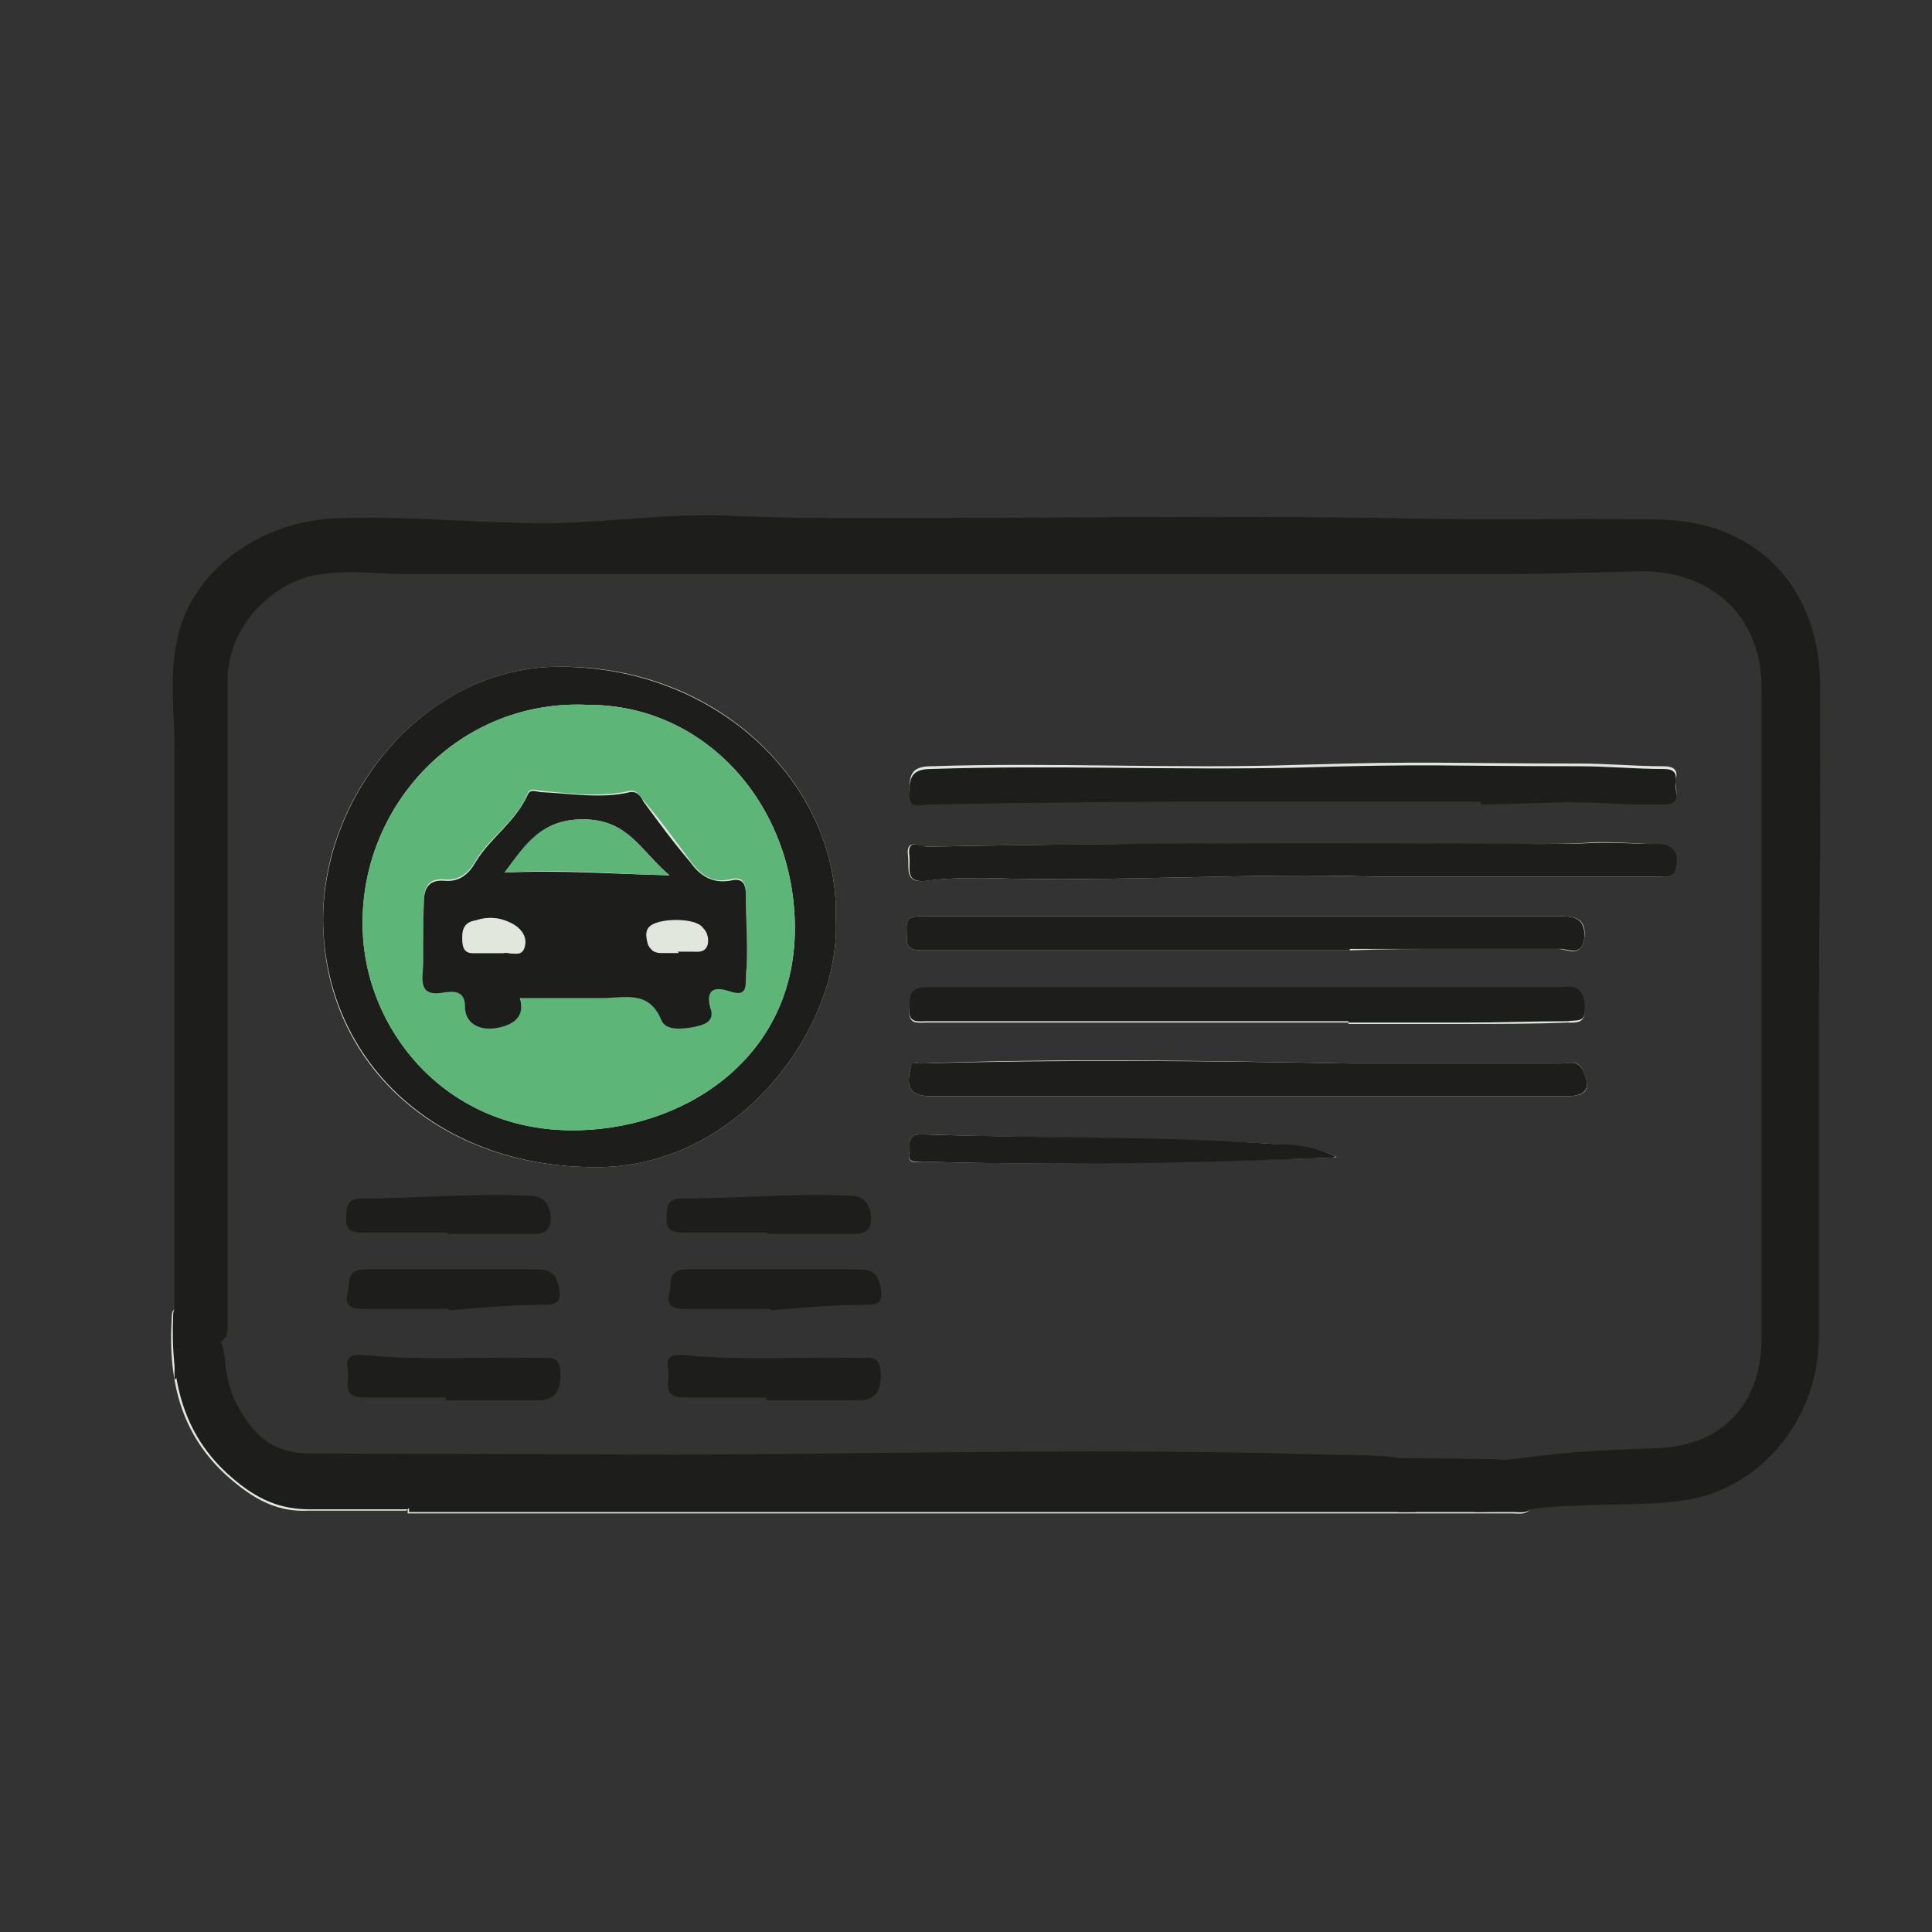 <?xml version="1.0" encoding="UTF-8"?>
<svg xmlns="http://www.w3.org/2000/svg" version="1.1" viewBox="0 0 141.7 141.7">
  <rect x="0" y="0" width="141.7" height="141.7" fill="#333333" stroke="none"/>
  <defs>
    <style>
      .cls-1 {
        fill: #e2e5db;
      }

      .cls-2 {
        fill: #5db479;
      }

      .cls-3 {
        fill: #e1e7dd;
      }

      .cls-4 {
        fill: #5eb578;
      }

      .cls-5 {
        fill: #259a3f;
      }

      .cls-6 {
        fill: #e6eee5;
      }

      .cls-7 {
        fill: #1d1d1b;
      }
    </style>
  </defs>
  <!-- Generator: Adobe Illustrator 28.6.0, SVG Export Plug-In . SVG Version: 1.2.0 Build 709)  -->
  <g>
    <g id="Vrstva_1">
      <path class="cls-7" d="M-681,56.8c4.9,0,9.9,0,14.8,0,2.8,0,5.1.8,7,2.9,3.8,4,7.6,8,11.4,12,.7.7,1.4,1.3,2.1,2,.4.5.9.4,1.4.4,5.9,0,11.8,0,17.7,0,4.8,0,8.7,2.3,10.4,6.6,1,2.6.5,5.4.4,8,0,3.5-1.7,5.9-4.7,7.5-1.6.9-3.4.8-5.1.9-.6,0-.4-.4-.4-.7.1-4.3-1.3-8-4.8-10.6-4.2-3.1-8.8-3.8-13.6-1.7-5.1,2.1-7.7,6.1-8,11.6,0,1.9,0,1.8-1.9,1.9-2.2,0-4.4.2-6.6.1-3.9-.2-7.7,0-11.6-.1-5,0-10,0-15.1,0-1.1,0-1.4-.3-1.4-1.4-.1-8.1-5.6-13.3-13.8-13-6.6.3-12.9,6.1-12.5,12.9,0,.9-.1,1.2-1.2,1.2-4.7.2-8.4-3.7-8.3-8.2,0-2.7,0-5.4,0-8.2.2-2.9,1.9-4.7,4.3-5.9,2.6-1.3,4.5-3.4,6.7-5.1,3-2.2,5.4-5,8.1-7.7,1.2-1.2,2.1-2.7,3.5-3.7,1.4-1,2.9-1.5,4.5-1.5,5.5,0,11.1,0,16.6,0,0,0,0,0,0,0ZM-710.2,74.4c3.8-.2,7.3-.4,10.8-.4,5.2,0,10.4,0,15.6,0,.5,0,1.1.2,1.1-.8-.2-3.7-.3-7.5,0-11.2,0-.6-.1-.8-.8-.8-4.4.4-8.8.2-13.1.2-.6,0-1.1,0-1.6.5-4.1,3.9-7.7,8.1-11.9,12.3ZM-652.7,74.1c-.6-.7-1.2-1.3-1.8-1.9-3.1-3.4-6.3-6.7-9.4-10.1-.4-.4-.6-.8-1.3-.8-3.9.4-7.8.2-11.7,0-.9,0-1,.3-1,1.1,0,3.6,0,7.3,0,10.9,0,.7.2.9.9.9,2.4-.2,4.9-.1,7.3-.1,5.7,0,11.3,0,17,0ZM-674.1,82.1h0c1,0,2,0,3,0,1.2,0,.8-1,.8-1.7,0-.6,0-1.2-.9-1.2-1.9,0-3.8,0-5.6.1-.8,0-.9.3-1,1.1-.1,1.3.2,1.9,1.6,1.7.7,0,1.4,0,2.1,0ZM-621.9,80.7c-2.3,0-2.3,0-2.3,2.9,0,.6-.4,1.5.9,1.5,4.3-.2,3.3.2,3.5-2.3.1-2,0-2-2.1-2.1ZM-717.7,84.1c3,0,3,0,2.9-2.1,0-1.2-.5-1.8-1.8-1.6-.6,0-1.2,0-1.8,0-.8,0-1.2.3-1.3,1.2-.2,2.3-.2,2.4,2.1,2.4,0,0,.2,0-.1,0Z"/>
      <path class="cls-7" d="M-625.9,65.6c-8,0-14.5,0-20.9,0-1,0-1.3-.1-1.3-1.2,0-1.1.4-1.2,1.3-1.1,1.3,0,2.6,0,3.9,0,.9,0,1.2-.2,1.2-1.1,0-3.4,0-6.8,0-10.2,0-.8-.2-1.1-1-.9-.3,0-.5,0-.8.1-.7,0-1.3-.1-1.6-.8-.3-.6.1-1.1.6-1.6,2.1-2.2,4.6-4,6.9-6,2.7-2.3,5.3-4.7,7.9-7.1.9-.9,1.6-1,2.4,0,1.1,1.5,2.6,2.5,4.1,3.5.3.2.7.6,1.1.4.4-.2,0-.7,0-1-.2-2.7-.2-2.7,2.4-2.7,2.1,0,2.1,0,2,2.2,0,1.6,0,3.1-.3,4.7-.2,1.3,1.1,2,1.8,2.7,1.3,1.1,2.5,2.3,3.9,3.3.5.4,1,.9.5,1.6-.4.7-1.1,1.2-2,.8-1.4-.8-1.6-.1-1.6,1.2,0,3.3,0,6.5,0,9.8,0,.8.2,1.1,1.1,1.1,2,0,4,0,5.9,0,.8,0,1.7-.2,1.6,1.2,0,1.3-.6,1.3-1.6,1.3-6.4-.1-12.8-.3-17.6-.2ZM-629.5,62.7c.4.3.8.2,1.2.2,2.5.2,5.1,0,7.6,0,1,0,1.3-.3,1.2-1.3-.3-3-.2-6.1-.2-9.1,0-.8-.3-.9-.9-.9-1.8,0-3.7,0-5.5,0-.7,0-.9.3-.9.9,0,1.9-.3,3.8-.2,5.6.1,2-1.1,3.2-2.2,4.5ZM-634.1,58.9s0,0,0,0c1,0,1.9-.1,2.9,0,.8.1,1-.2,1-.9,0-1.8,0-3.6,0-5.4,0-.6-.3-.7-.8-.6-2,0-4,0-6.1,0-.6,0-.8.2-.8.8,0,1.7,0,3.4,0,5.1,0,.6.1.8.7.8,1.1,0,2.1,0,3.2,0Z"/>
      <path class="cls-7" d="M-702.1,85.6c6.1.1,10.5,3.8,10.8,10.4.3,5.4-4.7,10.8-10.4,10.7-6.3,0-11-4.1-11.3-9.7-.4-6.4,5.6-11.8,10.9-11.5ZM-702,90.4c-3.5,0-6,2.4-6,5.8,0,3.2,2.7,6,5.9,6,3.2,0,5.9-2.7,6-6,0-3.5-2.4-5.9-5.9-5.9Z"/>
      <path class="cls-7" d="M-640.4,106.7c-2.8.2-5-1.2-6.8-3.2-2-2.2-2.9-4.9-2.8-7.9.2-5.6,5.2-10.3,10.9-10.1,6.7.2,11.1,4.8,10.7,11.5-.3,5-4.9,10-11.9,9.6ZM-645.3,96.4c0,3.1,2.8,5.7,6.1,5.7,3.1,0,6.1-3,6.1-6.2,0-3.2-2.7-5.6-6.1-5.6-3.3,0-6,2.7-6,6.1Z"/>
      <path class="cls-1" d="M-710.2,74.4c4.2-4.2,7.8-8.5,11.9-12.3.5-.5,1-.5,1.6-.5,4.4,0,8.8.2,13.1-.2.7,0,.8.2.8.8-.3,3.7-.1,7.5,0,11.2,0,.9-.5.8-1.1.8-5.2,0-10.4,0-15.6,0-3.5,0-7,.2-10.8.4Z"/>
      <path class="cls-1" d="M-652.7,74.1c-5.7,0-11.3,0-17,0-2.4,0-4.9-.1-7.3.1-.8,0-.9-.1-.9-.9,0-3.6,0-7.3,0-10.9,0-.8.1-1.1,1-1.1,3.9.2,7.8.4,11.7,0,.7,0,1,.3,1.3.8,3.1,3.4,6.3,6.8,9.4,10.1.6.6,1.1,1.2,1.8,1.9Z"/>
      <path class="cls-1" d="M-674.1,82.1c-.7,0-1.4,0-2.1,0-1.4.2-1.7-.4-1.6-1.7,0-.8.3-1.1,1-1.1,1.9,0,3.8,0,5.6-.1.9,0,1,.5.9,1.2,0,.6.4,1.6-.8,1.7-1,0-2,0-3,0h0Z"/>
      <path class="cls-1" d="M-621.9,80.7c2.1,0,2.2,0,2.1,2.1-.1,2.4.8,2.1-3.5,2.3-1.3,0-.9-.8-.9-1.5,0-2.9,0-2.9,2.3-2.9Z"/>
      <path class="cls-1" d="M-717.7,84.1c.3,0,.2,0,.1,0-2.3,0-2.3-.1-2.1-2.4,0-.9.5-1.2,1.3-1.2.6,0,1.2,0,1.8,0,1.3-.1,1.7.5,1.8,1.6,0,2.1.1,2.1-2.9,2.1Z"/>
      <path class="cls-2" d="M-629.5,62.7c1.2-1.3,2.3-2.5,2.2-4.5-.1-1.9.2-3.8.2-5.6,0-.6.2-.9.9-.9,1.8,0,3.7,0,5.5,0,.7,0,1,.2.9.9,0,3-.2,6.1.2,9.1.1,1-.2,1.3-1.2,1.3-2.5-.1-5.1.2-7.6,0-.4,0-.8,0-1.2-.2Z"/>
      <path class="cls-1" d="M-634.1,58.9c-1.1,0-2.1,0-3.2,0-.6,0-.8-.3-.7-.8,0-1.7,0-3.4,0-5.1,0-.6.2-.8.8-.8,2,0,4,0,6.1,0,.5,0,.8,0,.8.6,0,1.8,0,3.6,0,5.4,0,.6-.1,1-1,.9-.9-.1-1.9,0-2.9,0,0,0,0,0,0,0Z"/>
      <path class="cls-1" d="M-702,90.4c3.5,0,5.9,2.4,5.9,5.9,0,3.3-2.7,6-6,6-3.3,0-6-2.8-5.9-6,0-3.4,2.6-5.8,6-5.8ZM-702,99.8c2.1,0,3.6-1.4,3.6-3.4,0-2-1.6-3.6-3.6-3.6-1.8,0-3.5,1.9-3.6,3.7,0,1.6,1.8,3.2,3.6,3.2Z"/>
      <path class="cls-1" d="M-645.3,96.4c0-3.3,2.7-6.1,6-6.1,3.4,0,6.1,2.4,6.1,5.6,0,3.1-3,6.2-6.1,6.2-3.2,0-6.1-2.7-6.1-5.7ZM-639.2,92.8c-1.9,0-3.8,1.8-3.8,3.7,0,1.8,1.8,3.4,3.7,3.3,1.9,0,3.6-1.8,3.6-3.6,0-1.9-1.5-3.4-3.6-3.4Z"/>
      <path class="cls-7" d="M-702,99.8c-1.8,0-3.6-1.6-3.6-3.2,0-1.8,1.8-3.7,3.6-3.7,2,0,3.6,1.5,3.6,3.6,0,2-1.5,3.4-3.6,3.4Z"/>
      <path class="cls-7" d="M-639.2,92.8c2,0,3.6,1.4,3.6,3.4,0,1.8-1.8,3.6-3.6,3.6-1.9,0-3.7-1.6-3.7-3.3,0-1.9,1.8-3.6,3.8-3.7Z"/>
      <path class="cls-7" d="M-448.3,70.8c0,15-.2,30,0,45,0,5.7-3.1,9.8-9.8,9.7-21.3-.2-42.6-.1-63.8-.2-1.2,0-2.4,0-3.6,0-4.3,0-7.2-2.4-7.9-6.7-.3-1.6-.3-3.1-.3-4.7,0-29.7,0-59.3,0-89,0-6.3,2.9-9,9.2-9,6.4,0,12.8.4,19.1.1,1.3,0,2.2.2,1.9,1.8,0,.1,0,.2,0,.4,0,3.3,0,3.3-3.1,3.9-2.1.4-4,1.5-5.5,3.1-1.7,1.8-3.6,2.5-6,2.4-2.1,0-4.1.2-6.2,0-1.3,0-1.5.3-1.5,1.5,0,6.4,0,12.8,0,19.1,0,19.3-.1,38.7-.2,58,0,3.3,0,6.6,0,9.8,0,.9.2,1.3,1.3,1.3,15.6,0,31.2-.1,46.9,0,6.8,0,13.6-.4,20.4.3,1.2.1,1.2-.4,1.2-1.4-.5-26.9-.1-53.7-.4-80.6,0-2.2,0-4.5,0-6.7,0-1.1-.2-1.5-1.4-1.5-3.2,0-6.3,0-9.5,0-.5,0-.9,0-1.3-.5-2.2-2.9-5.4-4.5-8.9-5.2-1.2-.2-1.7-.6-1.6-2,.3-3.5.2-3.5,3.7-3.6,6.2,0,12.4-.1,18.6-.2,5,0,8.3,3.2,8.4,8.2,0,11.4,0,22.9,0,34.3,0,4.1,0,8.1,0,12.2,0,0,0,0,0,0Z"/>
      <path class="cls-7" d="M-875.3,70c0,1.7,0,3.4,0,5.1,0,10.5-.3,21,.2,31.5.2,4.1-1.4,7.2-3.9,10-3.3,3.5-7,6.5-10.8,9.4-2.4,1.8-5.1,2.1-7.9,2.1-16.4.2-32.8.4-49.2.2-3.2,0-6.4.1-9.7.1-4.5,0-7.5-2.9-7.5-7.3,0-19.8,0-39.6,0-59.4,0-12.7,0-25.4,0-38.1,0-1.8-.3-3.7.9-5.3,1.3-1.8,2.9-2.8,5.1-2.9,6.7,0,13.5-.1,20.2-.1,18.8,0,37.7,0,56.5-.1,3.3,0,5.3,1.6,6.1,5,.4,1.6.1,3.1.2,4.7,0,2.5-.1,4.9-.1,7.4,0,12.6,0,25.2,0,37.8ZM-902.7,122.3c.5,0,1,0,1.5,0,2.9.1,2.9.1,2.9-2.9,0-2.4,0-4.8,0-7.2,2.9.6,5.6.2,8.3.2,2.2,0,4.4,0,6.5-.3,1.2-.2,1.9-.7,1.8-2.1-.1-2.4,0-4.7,0-7.1.1-17.9.2-35.8.3-53.8,0-.9.2-1.8-.3-2.7.4-7.5,0-15.1.2-22.6,0-1.7-.4-2.3-2.2-2.3-13.7.1-27.3.1-41,.1-10.5,0-21,0-31.5-.1-.9,0-1.8-.2-1.8,1.3.1,7.8-.2,15.7.1,23.5,0,6.8,0,13.6,0,20.4,0,18-.1,36-.2,53.9,0,.9-.1,1.8,1.2,1.4,5.5-.1,11,.3,16.5,0,10-.3,20.1,0,30.1,0,2.5,0,4.9,0,7.4,0Z"/>
      <path class="cls-7" d="M-856.1,83.3c0-1.8,0-3.6,0-5.5,0-1,.4-1.4,1.4-1.3.8,0,1.6,0,2.4,0,1,0,1.6-.4,1.8-1.6.5-3.4.4-3.5-3.1-3.6-2,0-2.1-.2-1.4-2,1-2.5,2.9-3.8,5.5-4,1.8,0,3-.9,4-2.3,2.7-3.7,5.5-7.3,8.2-10.9,2.9-3.7,6.6-5.5,11.3-5.5,8.4,0,16.9.3,25.3,0,5.3-.2,8.9,2,12,5.9,2.8,3.6,5.3,7.4,8.3,10.9.9,1.1,1.8,1.6,3.3,1.5,2.5,0,5-.1,7.5.1,3.3.3,6.1,1.5,7.5,4.9.4.9.4,1.4-.8,1.3-.6,0-1.3-.1-1.8,0-.8.2-2.2-.7-2.4,1-.2,2.3.7,3.7,2.5,4q3.4.6,3.4,3.9c0,2.9,0,5.8.1,8.8,0,1-.3,1.2-1.2,1.3-4,.4-3.9.4-4.4-3.6-.7-5.2-3.9-8.5-8.6-10.4-8.7-3.4-17.6,1.4-19.3,10.1,0,.4-.1.7-.1,1.1-.3,3.1-.3,3.1-3.3,3.1-7.7,0-15.3,0-23-.1-2.6,0-2.6,0-2.9-2.6-.9-6.6-5.9-11.6-12.4-12.4-8.3-1.1-14.7,4.3-15.3,12.7,0,.7.4,1.8-.4,1.9-1.3.3-2.7.4-4,0-.4-.1-.3-.7-.3-1.2,0-1.9,0-3.8,0-5.6.1,0,.2,0,.3,0ZM-825.3,64.9s0,0,0,0c3.4,0,6.8,0,10.2,0,1.1,0,1.6-.2,1.6-1.5-.1-3.5,0-6.9,0-10.4,0-.9-.2-1.3-1.2-1.3-4,0-7.9,0-11.9,0-.8,0-1.4.2-1.9.8-2.9,3.5-5.5,7.1-8,10.8-.7,1-.5,1.5.8,1.4,3.5,0,6.9,0,10.4,0ZM-786.4,64.7c-3.2-4.5-6.4-8.6-10.4-12.1-.7-.6-1.6-.8-2.5-.8-2.7,0-5.5,0-8.2,0-1.1,0-1.3.3-1.3,1.3,0,3.6,0,7.2,0,10.7,0,.9.3,1,1.2,1,5,0,10.1,0,15.1,0,1.9,0,3.9.2,6.2-.2ZM-830.2,71.6h0c.8.1,1.6.2,2.4.2.7,0,1.4.1,1.4-.9,0-.8,0-1.7-1.3-1.6-1.5.1-3,0-4.5,0-.8,0-1.4,0-1.4,1.1,0,1.1.5,1.2,1.3,1.1.7,0,1.5,0,2.2,0ZM-790.2,69.4s0,0,0,0c-.7,0-1.5,0-2.2,0-.6,0-1.3,0-1.2.9,0,.7.1,1.3,1.1,1.3,1.3,0,2.7,0,4,.2,1.1.1,1.3-.4,1.3-1.4,0-1.1-.5-1.2-1.4-1.1-.5,0-1.1,0-1.6,0Z"/>
      <path class="cls-7" d="M-278,12.2c1.7,0,4.1-.8,5.1.3.9,1,.2,3.2.3,4.9,0,1.1.1,1.7-1.5,1.7-16.1,0-32.2,0-48.3,0-1.6,0-1.8.5-1.8,2,0,15.1,0,30.3,0,45.4,0,16.9,0,33.8.1,50.7,0,1.2.4,1.3,1.5,1.3,14.2,0,28.5,0,42.7,0,.5,0,1.1,0,1.6,0,2.2-.5,3.7,0,4.6,2.4.6,1.6,2.4,2.3,3.6,3.5-.4.6-.9.4-1.4.4-17.8,0-35.6,0-53.4,0-.8,0-1.6,0-2.4-.2-2.3-.4-3.3-1.4-3.5-3.7-.1-1.5-.1-3-.1-4.6,0-34,0-68.1,0-102.1,0-1.6.6-2,2-2,2.5,0,5,0,7.5,0,6.9,0,13.9,0,20.8,0,7.6.3,15.3.2,22.9,0Z"/>
      <path class="cls-5" d="M-491.1,38.6c-8,0-16,0-24.1,0-3.6,0-4.2-.7-2.1-3.7,3.7-5.2,8.3-9.4,15-10.1,1.2-.1,1.4-.5,1.4-1.5,0-2.4,0-4.9,0-7.3,0-3.9,2.6-6.4,5.5-8.1,2.8-1.6,6-1.5,8.9.6,3.5,2.6,5.6,5.7,5,10.3-.2,1.6-.7,3.5-.2,4.9.6,1.6,2.8.8,4.3,1.2,4.8,1.5,8,5.1,11.3,8.5.7.7,1.3,1.6,1.7,2.5.9,1.7.2,2.7-1.7,2.7-6.8,0-13.6-.1-20.4-.2-1.6,0-3.2,0-4.7,0h0ZM-487.7,16.3c0-2.4-1.6-4.1-3.9-4.1-1.9,0-3.3,1.6-3.4,3.7,0,2,1.7,3.9,3.7,3.9,2,0,3.5-1.6,3.6-3.6Z"/>
      <path class="cls-7" d="M-269.4,12.1c8.5,9.4,17.9,18.1,26.4,27.6-.4.7-.9.4-1.3.4-7.9,0-15.8,0-23.7.1-1.4,0-1.8-.3-1.8-1.8,0-8.6,0-17.1,0-25.7,0-.2-.1-.5.3-.7Z"/>
      <path class="cls-7" d="M-242.8,89.4c-2.2-1.7-4.1-2.9-6.3-3.4-1-.2-.6-1.1-.6-1.7,0-8.9,0-17.7,0-26.6,0-4.6,0-9.1,0-13.7,0-1.2.4-1.4,1.4-1.3,1.8.2,4.1-.8,5.2.4,1,1.1.3,3.4.3,5.1,0,12.1,0,24.3,0,36.4,0,1.4,0,2.8,0,4.7Z"/>
      <path class="cls-7" d="M-769.3,88.8c0,6-5.5,11.7-11.2,11.7-4.7,0-11.8-4.1-11.8-11.6,0-6.3,5-11.3,11.3-11.3,6.7,0,11.7,4.7,11.7,11.1ZM-774,89c0-3.5-3.2-6.8-6.7-6.9-3.5,0-6.8,3.2-6.9,6.7,0,3.5,3.2,7,6.8,7,3.3,0,6.8-3.4,6.8-6.9Z"/>
      <path class="cls-7" d="M-849.3,89.5c-.2-6.3,4.7-11.6,10.7-11.8,6.3-.1,11.5,4.6,11.8,10.7.3,7.2-6.2,11.9-10.6,12-4.7.1-12.3-4.4-11.8-11ZM-838.2,82.3c-3.3,0-6.4,3-6.5,6.6,0,3.4,3,6.8,6.3,6.8,3.6,0,6.7-2.9,6.7-6.5,0-3.6-2.9-6.8-6.6-6.9Z"/>
      <path class="cls-7" d="M-318.7,102.7c.3-5.1,6.7-11.9,10.9-11,3.1.7,6.5,1.9,8.7,4.5,1.7,2,2.4,4.6,2.2,7.1-.2,2.6-1,5.1-2.9,7.1-2.3,2.4-5.4,3.5-8.5,3.6-6.1,0-11.1-5.7-10.5-11.3ZM-301.8,99h0c0-.2,0-.5-.2-.7-1.9-2.6-5.4-3.5-9-2.1-2.5.9-4.5,4.1-4.3,7,.2,2.9,2.3,5.7,5,6.6,3.4,1.1,6.4.3,8.2-2.1,2-2.7,2.1-5.7.3-8.6Z"/>
      <path class="cls-7" d="M-469.1,93.4c-2.1,4.7-7,6.4-10.4,10,2.8-.2,4.8-1.5,6.7-2.9,1.7-1.1,3.3-2.3,5.3-2.8.9-.2,1.9-.5,2.2.9-3.2.8-5.9,2.7-8.5,5.2,2.8,0,5.6,0,8.4,0,.7,0,1.3,0,2,0,.7,0,1.2.1,1.2,1,0,.8-.3,1.2-1.2,1.2-.9,0-1.8,0-2.7,0-4.1,0-8.1,0-12.2,0-4.4,0-7.5,2.2-9.8,5.7-.6,1-1.3.8-2,.5-.8-.4-.2-1.1.1-1.5,1.5-1.8,3-3.6,5.1-5.3-2.8.4-5.2.5-7.7,0-1.6-.3-2-.9-.9-2.1,1.3-1.5,2.8-2.9,4.3-4.2,3.7-3.2,8.2-4.9,13-5.8.4,0,.9-.3,1.1.2.1.4-.2.7-.5.9-1.2,1.2-2.7,1.7-4.2,2.1-3.2.9-5.9,2.7-8.7,4.4-.7.4-1.4,1-1.9,1.7-.5.7-.4,1,.5,1,1.9,0,3.9,0,5.8-.2,1.5-.1,2.5-1.2,3.5-2.1,3.5-3.1,8-4.7,11.5-7.9Z"/>
      <path class="cls-7" d="M-310.2,46.2c2.3-.2,4.6-.3,6.9-.4,1,0,2,0,2,1.4,0,5,.3,10.1-.2,15.1-.2,1.8-.9,2-2.8,1.8-2.2-.2-4.5-.1-6.7-.1-2.1,0-4.2,0-6.4,0-1.1,0-1.6-.3-1.6-1.4,0-5,0-9.9,0-14.9,0-1,.4-1.3,1.4-1.3,2.4,0,4.9,0,7.3,0h0ZM-311.8,55.2c-.3-.4-.6-.9-1-1.3-.8-.9-1.6-1.1-2.3,0-2,1.7-.8,4-1,6-.1,1.1.4,1.4,1.4,1.4,3,0,6.1,0,9.1,0,1.3,0,1.6-.5,1.6-1.7,0-2.6-.5-5.2-.2-7.8.3-.7.3-1.5.1-2.3,0-.7-.6-.7-1.1-.7-3.3,0-6.7-.2-10-.2-.5,0-.9,0-.9.6,0,1-.1,2.1.8,2.9.8.6,1.3,0,1.9-.5.5-.4,1.2-.4,1.7,0,.5.4.3.9,0,1.3-.5.8.2,1.5,0,2.3Z"/>
      <path class="cls-7" d="M-503.5,54.6c0,2.4,0,4.7,0,7.1,0,1.4-.4,2.1-2.1,2.1-4.4-.1-8.7-.2-13.1.2-1.5.1-2.6-1.1-2.2-2.6.6-2.6.5-5.1,0-7.6-.4-2.3.6-4.5.5-6.8,0-.7.5-.7,1-.7,4.7-.3,9.5-.3,14.2-.3,1.4,0,1.9.6,1.8,2-.1,2.2,0,4.5,0,6.7,0,0,0,0,0,0ZM-506.2,49.4c-.7-.9-1.7-1-2.8-1-2.4,0-4.7,0-7.1,0-1.3,0-1.7.4-1.7,1.7,0,3.1,0,6.2,0,9.3,0,1.1.3,1.5,1.5,1.5,2.9,0,5.8-.1,8.7.2.9.1,1.4-.2,1.4-1.2,0-2.7,0-5.5,0-8.2.4-.8.4-1.6,0-2.4Z"/>
      <path class="cls-7" d="M-309.9,24c2.4,0,4.9,0,7.3,0,.9,0,1.5,0,1.5,1.3,0,4.4,0,8.9,0,13.3,0,1.5-.4,2.1-2.1,2-4.6-.1-9.2,0-13.8,0-1.3,0-1.6-.3-1.6-1.6,0-4.4,0-8.7,0-13.1,0-1.3.3-1.8,1.7-1.8,2.4.1,4.7,0,7.1,0,0,0,0-.1,0-.2ZM-304.1,27.6c-.1-.7-.8-.8-1.3-.8-3.2,0-6.3,0-9.5,0-1.1,0-1.3.7-1.3,1.6,0,2.7,0,5.3.4,8,.1.9.6,1.4,1.4,1.2,3-.4,5.9.5,8.8.6.9,0,1.2-.2,1.2-1.1,0-2.4,0-4.8,0-7.3,0-.7,0-1.5.1-2.2Z"/>
      <path class="cls-7" d="M-287.1,71.4c9.4,0,18.8,0,28.2,0,.8,0,1.6,0,2.4,0,1.1,0,.9.9.9,1.6,0,.9-.5.7-1.1.7-15.4,0-30.8,0-46.3,0-4.7,0-9.4-.4-14,.2-1.4.2-1-.8-1-1.5,0-.7-.3-1.3,1-1.3,10,0,19.9,0,29.9,0Z"/>
      <path class="cls-7" d="M-284.5,79c-12.4,0-22.4,0-32.5,0-.8,0-1.2-.1-1.2-1.1,0-.8.3-.8,1-.8,19.6,0,39.1-.1,58.7-.2.5,0,1.1,0,1.6,0,.8,0,1,.4,1.1,1.1,0,1-.6.8-1.2.8-10,.2-19.9-.3-27.5,0Z"/>
      <path class="cls-7" d="M-290.2,84c-6.5-.2-16.4.2-26.3.3-.8,0-1.7.2-1.7-1.2,0-1.4,1-.9,1.7-.9,16-.1,32.1-.3,48.1-.3,3.7,0,7.4.2,11.1.3.8,0,1.4.1,1.4,1.2,0,1.3-.9.7-1.4.7-9.8,0-19.7,0-33,0Z"/>
      <path class="cls-7" d="M-490.9,81.2c-9.1,0-18.2,0-27.3,0-.5,0-1.4.5-1.5-.7,0-1.1.8-1,1.5-1,18.2,0,36.3,0,54.5,0,.3,0,.6,0,.9,0,.7,0,.9.5.9,1.1,0,.8-.5.7-1,.7-1.7,0-3.4,0-5.1,0-7.7,0-15.3,0-23,0,0,0,0,0,0-.1Z"/>
      <path class="cls-7" d="M-490.9,74.7c8.7,0,17.5,0,26.2,0,.7,0,1.3,0,2,0,.5,0,.8.3.8.8,0,.6-.4.6-.9.7-1.4,0-2.8.2-4.2.2-17,0-33.9,0-50.9,0-.3,0-.6,0-.9,0-.7,0-1.2-.2-1.2-1,0-.9.8-.6,1.2-.6,7.4,0,14.7,0,22.1-.1,1.9,0,3.8,0,5.7,0h0Z"/>
      <path class="cls-7" d="M-490.7,72.3c-9.2,0-18.3,0-27.5,0-.5,0-1.5.6-1.6-.6-.1-1.2.8-1,1.5-1,18.3-.6,36.7-.4,55,0,.3,0,.6,0,.9,0,.5,0,.8.2.8.8,0,.6-.3.8-.8.8-.6,0-1.2,0-1.8,0-8.9,0-17.7,0-26.6,0h0Z"/>
      <path class="cls-7" d="M-281.5,105.1c-3.1,0-6,0-8.8-.4-1.6-.3-1.8-.6-.9-1.9,2.8-3.8,6.4-6.4,10.7-8.2,1.7-.7,3.5-1.2,5.3-1.8.3-.1.7-.3,1,0,.4.4.2.8,0,1.2-.8,1.3-1.8,2.2-3.5,2.5-3.6.5-6.7,2.3-9.5,4.5-.5.4-.9,1-.6,1.6.2.6,1,.3,1.5.3,1,0,2.1-.1,3.1,0,2.7.3,4.6-1,6.4-2.9-.5,2-.7,3.9-1.2,5.8-.2.9-1.1,1.2-1.9,1.6-2.1,1.1-4,2.3-5,4.6-.5,1.1-1.5,1-2.3.6-1-.5-.2-1.3,0-1.8,1.4-2.2,3.5-3.7,5.6-5.6Z"/>
      <path class="cls-7" d="M-292.6,88.7c-8.1,0-16.1,0-24.2,0-.5,0-1.3.5-1.3-.7,0-.8.2-1.1,1.2-1.1,16.3.1,32.7-.2,49,.3.2,0,.5,0,.7,0,.3,0,.8,0,.9.4,0,.5-.3.8-.8.9-.6,0-1.2.1-1.8.1-7.9,0-15.8,0-23.7,0,0,0,0,0,0,0Z"/>
      <path class="cls-7" d="M-276.3,51.5c-6.9.2-13.4-.2-19.9-.3-1.2,0-1.1-.9-1.2-1.4-.2-.8.5-.9,1.2-.9,3.8,0,7.6,0,11.5.3,9.2.5,18.4.1,27.7-.2.5,0,1.4-.6,1.5.6,0,1.1-.5,1.3-1.4,1.3-6.6.2-13.1.6-19.2.5Z"/>
      <path class="cls-7" d="M-461.9,84.8c-1.2.3-2.2,1.1-3.5.5-.4-.2-1.1,0-1.6,0-16.4,0-32.8-.2-49.2,0-.8,0-1.6,0-2.4,0-.4,0-1.1.3-1.1-.6,0-.8.5-.8,1.1-.8,3.3,0,6.6-.2,9.8-.2,13.5,0,27,0,40.5.1,1.6,0,3.2.1,4.7.2.6,0,1.2-.2,1.7.7Z"/>
      <path class="cls-7" d="M-480.9,55.4c-5.8,0-11.5,0-17.3,0-.5,0-1.3.5-1.3-.6,0-1,.4-1.2,1.3-1.2,11.5-.2,23.1-.4,34.6,0,.5,0,1.4-.3,1.6.5.3,1,0,1.5-1.3,1.5-5.9,0-11.8,0-17.7,0,0,0,0,0,0,0Z"/>
      <path class="cls-7" d="M-276.7,60.7c-6.4,0-12.9,0-19.3,0-.7,0-1.4,0-1.3-.9,0-1,.6-.9,1.4-1,12.9-.2,25.8-.3,38.7-.1.8,0,1.7-.1,1.7,1.1,0,1.2-1.1.7-1.7.7-6.4,0-12.9,0-19.3,0,0,0,0,.1,0,.2Z"/>
      <path class="cls-7" d="M-480.7,64.7c-5.9,0-11.8,0-17.7,0-.6,0-1.2.2-1.2-.8,0-.9.5-.9,1.2-.9,6.2,0,12.5-.2,18.7-.3,5.2,0,10.4,0,15.7,0,.5,0,1,0,1.5,0,.7,0,.9.6.9,1.2,0,.8-.6.6-1.1.5-6-.3-12,0-18,.3Z"/>
      <path class="cls-7" d="M-499.9,48.4c1.4-.1,2.7-.3,3.9-.3,10.6,0,21.2,0,31.9-.1.4,0,.8,0,1.3,0,.7,0,1,.3.9,1,0,.7-.5.7-1,.7-1,0-2.1,0-3.1,0-10.8,0-21.6,0-32.4.1-1.2,0-1.1-.8-1.5-1.6Z"/>
      <path class="cls-7" d="M-481.1,59.8c-5.7,0-11.4,0-17.1,0-.7,0-1.3.2-1.3-.9,0-1,.6-.8,1.2-.8,11,0,22.1,0,33.1-.1.7,0,1.5,0,2.2,0,.5,0,.8.3.8.8,0,.6-.4.6-.9.6-1,0-1.9,0-2.9,0-5,0-10.1,0-15.1,0,0,.1,0,.2,0,.3Z"/>
      <path class="cls-7" d="M-276.9,54.6c6.8-.3,13.1-.3,19.5-.2.6,0,1.5-.3,1.5.8,0,1.2-.9.7-1.5.7-12.9-.2-25.8.2-38.7-.1-.6,0-1.2.2-1.2-.8,0-1.1.7-.7,1.2-.7,6.5.2,13,.6,19.1.4Z"/>
      <path class="cls-7" d="M-255.9,64.3c-.2.6-.5.6-.7.6-10.8-.8-21.6.2-32.4.1-2.3,0-4.6,0-6.9-.2-.4,0-1.2.3-1.2-.7,0-.9.8-.6,1.3-.6,6.4,0,12.7,0,19.1.2,5.8.1,11.5,0,17.3,0,1.2,0,2.4,0,3.5.5Z"/>
      <path class="cls-7" d="M-285.9,36.7c-3.1,0-6.2,0-9.3,0-.7,0-1.8.5-1.9-1,0-1.3.8-1.3,1.7-1.3,6.4,0,12.8,0,19.3.1.8,0,2.3,0,2.3.8,0,1.2-1.5,1-2.4,1.1-3.3,0-6.5,0-9.8,0,0,0,0,.2,0,.2Z"/>
      <path class="cls-7" d="M-285.8,30.4c-3.2,0-6.4,0-9.6,0-.6,0-1.6.5-1.6-.8,0-1,.7-1,1.5-1.1,6.4-.4,12.7-.3,19.1.1.9,0,2.4-.1,2.4,1.1,0,1.1-1.5.7-2.3.7-3.2,0-6.3,0-9.5,0,0,0,0,0,0,0Z"/>
      <path class="cls-7" d="M-276.3,40.4c-.9.5-1.6.7-2.5.6-2.5-.1-5-.1-7.6.3-2.1.3-4.3,0-6.4-.1-1,0-2.1,0-3.1,0-.4,0-1,.2-1-.4,0-.5,0-1.1.8-1.2.8,0,1.6-.1,2.4-.2,5-.2,9.9,0,14.9,0,.9,0,1.6.4,2.5.8Z"/>
      <path class="cls-7" d="M-477,88.9c-9.8.3-19.5.5-29-.1,8-.9,16.3-.5,24.5-.3,1.6,0,3.1-.3,4.7.2,0,0-.1.2-.2.3Z"/>
      <path class="cls-5" d="M-875.3,70c0-12.6,0-25.2,0-37.8,0-2.5,0-5,.1-7.4,0,13.4,0,26.7,0,40.1,0,1.7,0,3.4,0,5.1Z"/>
      <path class="cls-5" d="M-278,12.2c-7.6.2-15.3.3-22.9,0,7.6,0,15.3,0,22.9,0Z"/>
      <path class="cls-6" d="M-910.1,122.3c-10,0-20.1-.4-30.1,0-5.5.1-11-.3-16.5,0-1.4.3-1.2-.5-1.2-1.4,0-18,.1-36,.2-53.9,0-6.8,0-13.6,0-20.4,13.1.4,26.2.2,39.4.4,12.3.2,24.5-.6,36.8-.3.5.8.3,1.8.3,2.7,0,17.9-.2,35.8-.3,53.8,0,2.4-.1,4.7,0,7.1,0,1.5-.6,1.9-1.8,2.1-2.2.4-4.4.3-6.5.3-2.7,0-5.4.4-8.3-.2,0,2.4,0,4.8,0,7.2,0,3,0,3-2.9,2.9-.5,0-1,0-1.4,0-2.5-.3-4.9-.3-7.4,0ZM-919.6,76.4s0,0,0,0c1.9,0,3.9,0,5.8,0,8.3,0,16.5-.2,24.8.1.6,0,1.5.3,1.4-.8,0-.9-.4-1.6-1.4-1.5-.2,0-.4,0-.5,0-20.2.2-40.3.4-60.5,0-1.5,0-1.1,1.2-1.2,1.7-.3,1.2.8.3,1.2.4.4.1.8,0,1.3,0,9.7,0,19.4,0,29.2,0ZM-919.5,66.5c6.4-.4,12.8-.2,19.1-.1,3.6,0,7.2,0,10.8-.1.6,0,1.6.5,1.7-.8,0-1.4-1-1.1-1.8-1.1-.7,0-1.5,0-2.2,0-13.2,0-26.4,0-39.6,0-6.1,0-12.1.3-18.2.5-1.1,0-1.7.4-1.2,1.5.2.6,1,.3,1.5.3,10,0,19.9,0,29.9,0ZM-919.6,71.3s0,0,0,.1c10.1,0,20.3,0,30.4,0,.4,0,1.1.2,1.1-.5,0-.6-.2-1.2-1-1.2-.5,0-1.1,0-1.6,0-4.1,0-8.3,0-12.4,0-15.7.1-31.3,0-47-.3-.7,0-1.3-.3-1.3.9,0,1.1.4,1.2,1.4,1.2,10.1,0,20.3,0,30.4,0ZM-912.2,97.6h0c-7.5,0-15.1,0-22.6,0-1.6,0-1.4.8-1.2,1.7.2.9,1.1.4,1.7.5,11.1,0,22.1-.3,33.2,0,3.9,0,7.8,0,11.7-.1.6,0,1.6.4,1.6-.9,0-1.2-.9-1.1-1.7-1,0,0-.1,0-.2,0-7.5,0-14.9,0-22.4,0ZM-940.1,92.3c0,0,.1,0,.2,0,0-1.5,0-3,0-4.5,0-1-.4-1.5-1.4-1.3-2.8.4-5.7.4-8.5.4-.7,0-1.2.3-1.2,1-.1,3.2-.3,6.4,0,9.6.1,1.2.7,1.5,1.8,1.4,2.5-.2,5.1-.4,7.6-.1,1.1.1,1.4-.4,1.4-1.4,0-1.7,0-3.4,0-5.1ZM-912,53.8s0,0,0,0c-7.5,0-15,0-22.4,0-.7,0-1.6-.4-1.6,1,0,1.5.9,1.1,1.7,1.1,9.6,0,19.2,0,28.8,0,5.5,0,11.1-.2,16.6-.3.5,0,1.2.3,1.2-.7,0-.9-.4-1.2-1.2-1.2-.5,0-1,0-1.5,0-7.2,0-14.3,0-21.5,0ZM-912,89.5c7.1.2,14.2.5,21.3.2.7,0,1.3,0,2-.1.5,0,.7-.3.7-.9,0-.5-.1-.9-.7-.9-.5,0-1.1,0-1.6,0-14.7.2-29.4-.2-44-.7-.7,0-1.5-.4-1.4.9,0,1.1.4,1.3,1.4,1.3,7.5-.3,14.9.2,22.4.3ZM-945.4,61.7s0,0,0,0c1.3,0,2.5.1,3.8.2.7,0,1.1,0,1.2-.9.2-2.5.2-5.1.2-7.6,0-.8-.4-1.4-1.3-1.4-2.8,0-5.6,0-8.4,0-.9,0-1.3.4-1.3,1.3,0,2.3,0,4.6,0,6.9,0,.9.3,1.3,1.2,1.3,1.5,0,3,0,4.5,0ZM-912.2,59.1s0,0,0,.1c-7.6,0-15.2,0-22.8,0-.7,0-1.3,0-1.3,1,0,1.1.7.9,1.4.9,8.3,0,16.5,0,24.8,0,6.9,0,13.7,0,20.6-.2.6,0,1.6.3,1.7-.9,0-1.3-1-.9-1.7-.9-7.5,0-15.1,0-22.6,0ZM-907.4,109.6c-1.3-.7-2.3-.6-3.3-.7-9-.5-18-.7-27-.6-4,0-8,.1-12,.1-.8,0-1.1.2-1.1.9,0,.8.5.8,1.1.9.4,0,.7,0,1.1,0,12.6,0,25.2-.4,37.7-.2,1,0,2.1,0,3.5-.5ZM-912.3,92.8c0-.1,0-.3,0-.4-7.6,0-15.3,0-22.9,0-.6,0-1.2-.2-1.2.8,0,.9.3,1.2,1.1,1.1.3,0,.6,0,.9,0,14.9,0,29.7.2,44.6.2.6,0,1.5.4,1.6-.9,0-1.3-.9-.9-1.5-.9-7.5,0-15.1,0-22.6,0ZM-905.7,104c-1.6-.2-2.7-.5-3.8-.6-8.6-.6-17.1-.3-25.7-.5-.4,0-1.1-.2-1.3.4-.4,1.2-1.1,1.1-1.9.6-.8-.4-1.8-.4-2.7-.3-2.6,0-5.2,0-7.8.2-.7,0-2.1-.5-2.1.7,0,1.5,1.4.7,2.2.7,4.4.4,8.7-.7,13.1-.6,9.1.2,18.2.4,27.3,0,.7,0,1.5,0,2.7-.7ZM-915.7,114.1v-.8c-2.9,0-5.9,0-8.9,0-8.3,0-16.6,0-24.9.3-.6,0-1.3-.2-1.2.8,0,.6.4.5.9.5,8.9,0,17.8-.1,26.8-.2,2.5,0,4.9-.2,7.4-.6ZM-928.8,84.7c0,0,0-.1,0-.2,1.9,0,3.8,0,5.6,0,.4,0,1.2.4,1.3-.5,0-.9-.7-1.1-1.4-1.1-2.1,0-4.1,0-6.2,0-1.8,0-3.6,0-5.4.4-.5.1-1,.2-.9.9,0,.8.7.4,1.1.4,1.9,0,3.9,0,5.8,0ZM-893.9,104c2.1.2,3.8.3,5.5.4,0-.2,0-.4,0-.6-1.7-.2-3.4-.3-5.5.2Z"/>
      <path class="cls-5" d="M-881.7,46.5c-12.3-.3-24.5.5-36.8.3-13.1-.2-26.2,0-39.4-.4-.3-7.8,0-15.7-.1-23.5,0-1.5.9-1.3,1.8-1.3,10.5,0,21,.1,31.5.1,13.7,0,27.3,0,41-.1,1.8,0,2.3.5,2.2,2.3-.3,7.5.1,15.1-.2,22.6ZM-942.2,43.6c4.3,0,8.8-4.5,8.7-8.5,0-4.5-4.3-8.8-8.6-8.7-4.2,0-8.4,4.2-8.4,8.3,0,4.5,4.2,9,8.3,9ZM-908.3,41.7c4.8.1,10.2-.3,15.7-.4.9,0,2.1.1,2.1-1.2,0-1.2-1.2-.9-2-.9-4.4.3-8.8.3-13.3.1-6.5-.2-13,0-19.5,0-.9,0-1.7-.1-1.8,1.3,0,1.6,1.1,1,1.7,1,5.5,0,10.9,0,17.1,0ZM-907.3,30.1c-7,0-12.7,0-18.3,0-1,0-1.5.3-1.4,1.3,0,1.1.8.8,1.4.8,1.9,0,3.8,0,5.6,0,8.7.1,17.4-.3,26.1.4.9,0,1.8-.2,2.7-.4.5,0,.7-.4.7-.9,0-.6-.2-1-.8-1-.5,0-1.1-.1-1.6-.1-5.3,0-10.6.1-14.5,0Z"/>
      <path class="cls-5" d="M-956.7,122.2c5.5-.4,11,0,16.5,0-5.5.3-11,0-16.5,0Z"/>
      <path class="cls-5" d="M-910.1,122.3c2.5-.3,4.9-.3,7.4,0-2.5,0-4.9,0-7.4,0Z"/>
      <path class="cls-6" d="M-825.3,64.9c-3.5,0-6.9,0-10.4,0-1.3,0-1.5-.4-.8-1.4,2.5-3.7,5.2-7.3,8-10.8.5-.6,1.1-.8,1.9-.8,4,0,7.9,0,11.9,0,1,0,1.2.3,1.2,1.3,0,3.5,0,6.9,0,10.4,0,1.3-.5,1.5-1.6,1.5-3.4,0-6.8,0-10.2,0,0,0,0,0,0,0Z"/>
      <path class="cls-6" d="M-786.4,64.7c-2.3.4-4.3.2-6.2.2-5,0-10.1,0-15.1,0-.8,0-1.2,0-1.2-1,0-3.6,0-7.2,0-10.7,0-1,.3-1.4,1.3-1.3,2.7,0,5.5,0,8.2,0,.9,0,1.8.2,2.5.8,4,3.5,7.2,7.6,10.4,12.1Z"/>
      <path class="cls-6" d="M-830.2,71.6c-.7,0-1.5,0-2.2,0-.8,0-1.3,0-1.3-1.1,0-1.1.6-1.1,1.4-1.1,1.5,0,3,0,4.5,0,1.4-.1,1.2.9,1.3,1.6,0,1-.7.9-1.4.9-.8,0-1.6-.1-2.4-.2h0Z"/>
      <path class="cls-6" d="M-790.2,69.4c.5,0,1.1,0,1.6,0,.8,0,1.4,0,1.4,1.1,0,1-.2,1.5-1.3,1.4-1.3-.1-2.7-.3-4-.2-1,0-1-.6-1.1-1.3,0-1,.6-.9,1.2-.9.7,0,1.5,0,2.2,0,0,0,0,0,0,0Z"/>
      <path class="cls-6" d="M-487.7,16.3c0,2-1.6,3.6-3.6,3.6-2,0-3.8-1.9-3.7-3.9,0-2.1,1.5-3.8,3.4-3.7,2.3,0,3.9,1.7,3.9,4.1Z"/>
      <path class="cls-6" d="M-774,89c0,3.4-3.5,6.9-6.8,6.9-3.5,0-6.8-3.5-6.8-7,0-3.5,3.4-6.7,6.9-6.7,3.5,0,6.7,3.4,6.7,6.9ZM-780.8,84.8c-2.2-.1-4,1.7-4.2,4.4-.1,2.3,1.5,4.1,3.8,4.2,2,.1,4.1-2,4.4-4.1.3-2.1-1.8-4.4-4-4.5Z"/>
      <path class="cls-6" d="M-838.2,82.3c3.6.1,6.6,3.3,6.6,6.9,0,3.6-3.2,6.6-6.7,6.5-3.3,0-6.4-3.4-6.3-6.8,0-3.5,3.2-6.7,6.5-6.6ZM-834.2,89.2c0-2.2-1.9-4.3-4.1-4.3-1.9,0-3.8,1.9-3.8,3.9,0,2.3,1.9,4.4,4,4.5,1.8,0,3.9-2.1,3.9-4.1Z"/>
      <path class="cls-5" d="M-301.8,99c1.8,2.9,1.7,5.9-.3,8.6-1.8,2.4-4.8,3.2-8.2,2.1-2.6-.8-4.8-3.7-5-6.6-.2-2.9,1.8-6.1,4.3-7,3.7-1.3,7.1-.5,9,2.1.1.2.1.4.2.7-1.6-1.1-2.6-.3-3.7.9-.9,1-1.9,2.1-2.5,3.3-.6,1.1-1.1,1-1.6,0-.2-.4-.4-.7-.6-1.1-.3-.6-.3-1.4-1.3-1.2-.9.2-1,1-1,1.7,0,1.2,2.2,4.7,3.2,5.1.5.2,1,0,1.4-.2,2.7-2.4,4.7-5.3,6.2-8.5Z"/>
      <path class="cls-6" d="M-301.8,99c-1.5,3.2-3.4,6.2-6.2,8.5-.4.3-.9.5-1.4.2-1-.4-3.2-3.9-3.2-5.1,0-.8.1-1.5,1-1.7,1-.3,1,.6,1.3,1.2.2.4.4.7.6,1.1.5,1,1.1,1.1,1.6,0,.6-1.2,1.6-2.3,2.5-3.3,1.1-1.2,2.1-1.9,3.7-.9,0,0,0,0,0,0Z"/>
      <path class="cls-5" d="M-304.3,51.8c-.3,2.6.2,5.2.2,7.8,0,1.2-.3,1.8-1.6,1.7-3,0-6.1,0-9.1,0-1,0-1.5-.3-1.4-1.4.3-2-.9-4.3,1-6,0,2,1.5,3,2.8,4.2,1.2,1.1,2.3,1,3.2-.3,1.5-2.2,3.1-4.1,4.8-6.1Z"/>
      <path class="cls-5" d="M-311.8,55.2c.1-.8-.5-1.5,0-2.3.2-.4.5-.9,0-1.3-.5-.4-1.2-.4-1.7,0-.6.4-1.1,1.1-1.9.5-.9-.7-.8-1.9-.8-2.9,0-.6.5-.6.9-.6,3.3,0,6.7.1,10,.2.5,0,1,0,1.1.7-1.3-.4-2,.3-2.6,1.3-1.1,1.7-2.1,3.4-3.5,4.7-.4-.2-.9-.4-1.4-.3h0Z"/>
      <path class="cls-6" d="M-310.4,55.5c1.5-1.4,2.5-3.1,3.5-4.7.6-1,1.3-1.7,2.6-1.3.2.8.2,1.5-.1,2.3-1.7,2-3.4,3.9-4.8,6.1-.9,1.3-2,1.4-3.2.3-1.3-1.2-2.8-2.2-2.8-4.2.7-1.2,1.5-1,2.3,0,.4.4.7.8,1,1.3,0,0,0,0,0,0,.4.4.5,2,1.4.3Z"/>
      <path class="cls-5" d="M-304.2,29.8c0,2.4,0,4.8,0,7.3,0,.9-.3,1.1-1.2,1.1-2.9-.1-5.8-1-8.8-.6-.8.1-1.3-.3-1.4-1.2-.4-2.7-.5-5.3-.4-8,0-.9.2-1.6,1.3-1.6,3.2,0,6.3,0,9.5,0,.5,0,1.1,0,1.3.8-1-.1-1.8.3-2.4,1-1.1,1.2-2.3,2.4-3.3,3.6-1.3,1.5-1.6,1.6-2.6-.2-.4-.7-1-1.3-1.7-.7-.6.5-1.2,1.3-.4,2.2,1,1.1,2,2.1,2.9,3.2.4.5.8.5,1.3.4.1,0,.3,0,.4,0,.2-.2.1-.4,0-.6h0c.9,0,.9-.6.8-1.3,1.2-2.2,2.7-4.2,5-5.4Z"/>
      <path class="cls-6" d="M-310.3,37.1c-.5.1-.9.1-1.3-.4-.9-1.1-2-2.2-2.9-3.2-.8-.9-.2-1.7.4-2.2.7-.6,1.3,0,1.7.7,1,1.8,1.3,1.8,2.6.2,1.1-1.3,2.2-2.4,3.3-3.6.6-.7,1.4-1.1,2.4-1,0,.7,0,1.5-.1,2.2-2.3,1.3-3.7,3.2-5,5.4-.3.4-.8.7-.8,1.3,0,0,0,0,0,0-.3,0-.3.3-.4.6Z"/>
      <path class="cls-7" d="M-919.6,76.4c-9.7,0-19.4,0-29.2,0-.4,0-.9,0-1.3,0-.4-.1-1.5.8-1.2-.4.1-.5-.3-1.7,1.2-1.7,20.2.4,40.3.2,60.5,0,.2,0,.4,0,.5,0,1.1,0,1.4.6,1.4,1.5,0,1.1-.8.8-1.4.8-8.3-.4-16.5-.2-24.8-.1-1.9,0-3.9,0-5.8,0,0,0,0,0,0,0Z"/>
      <path class="cls-7" d="M-919.5,66.5c-10,0-19.9,0-29.9,0-.5,0-1.3.3-1.5-.3-.4-1.1.1-1.5,1.2-1.5,6.1-.1,12.1-.4,18.2-.5,13.2,0,26.4,0,39.6,0,.7,0,1.5,0,2.2,0,.8,0,1.9-.2,1.8,1.1,0,1.2-1.1.7-1.7.8-3.6,0-7.2.2-10.8.1-6.4,0-12.8-.2-19.1.1Z"/>
      <path class="cls-7" d="M-919.6,71.3c-10.1,0-20.3,0-30.4,0-1,0-1.4-.1-1.4-1.2,0-1.1.6-.9,1.3-.9,15.7.4,31.3.5,47,.3,4.1,0,8.3,0,12.4,0,.5,0,1.1,0,1.6,0,.8,0,1,.6,1,1.2,0,.7-.7.5-1.1.5-10.1,0-20.3,0-30.4,0,0,0,0,0,0-.1Z"/>
      <path class="cls-7" d="M-912.2,97.6c7.5,0,14.9,0,22.4,0,0,0,.1,0,.2,0,.8,0,1.7-.2,1.7,1,0,1.3-1,.9-1.6.9-3.9,0-7.8.2-11.7.1-11.1-.3-22.1.1-33.2,0-.6,0-1.5.5-1.7-.5-.2-.9-.4-1.7,1.2-1.7,7.5,0,15.1,0,22.6,0h0Z"/>
      <path class="cls-5" d="M-940.1,92.3c0,1.7,0,3.4,0,5.1,0,.9-.3,1.5-1.4,1.4-2.5-.3-5.1-.1-7.6.1-1.1,0-1.7-.2-1.8-1.4-.3-3.2-.2-6.4,0-9.6,0-.8.5-1,1.2-1,2.8,0,5.7,0,8.5-.4,1-.1,1.4.3,1.4,1.3,0,1.5,0,3,0,4.5,0,0-.1,0-.2,0ZM-942.4,89c-.9.8-1.8,1.2-2.2,1.8-.8,1.6-1.8,1.5-3,.6-.4-.3-.8-.7-1.3-.4-.4.3-.2.8-.2,1.2,0,.6.2,1.2.3,1.8.3,1.2,1.1,1.9,2.4,1.7,1.4-.1,2.9,0,3.3-1.8.3-1.5.7-2.9.7-4.9Z"/>
      <path class="cls-7" d="M-912,53.8c7.2,0,14.3,0,21.5,0,.5,0,1,0,1.5,0,.8,0,1.2.3,1.2,1.2,0,.9-.7.7-1.2.7-5.5.1-11,.2-16.6.3-9.6,0-19.2,0-28.8,0-.8,0-1.7.3-1.7-1.1,0-1.4.9-1,1.6-1,7.5,0,15,0,22.4,0,0,0,0,0,0,0Z"/>
      <path class="cls-7" d="M-912,89.5c-7.5,0-14.9-.5-22.4-.3-1,0-1.4-.2-1.4-1.3,0-1.3.8-1,1.4-.9,14.7.5,29.3,1,44,.7.5,0,1.1,0,1.6,0,.5,0,.7.5.7.9,0,.5-.2.8-.7.9-.7,0-1.3,0-2,.1-7.1.2-14.2,0-21.3-.2Z"/>
      <path class="cls-5" d="M-945.4,61.7c-1.5,0-3,0-4.5,0-.9,0-1.3-.4-1.2-1.3,0-2.3,0-4.6,0-6.9,0-.9.4-1.3,1.3-1.3,2.8,0,5.6,0,8.4,0,1,0,1.3.5,1.3,1.4,0,2.5,0,5.1-.2,7.6,0,.8-.5,1-1.2.9-1.3-.1-2.5-.1-3.8-.2,0,0,0,0,0,0ZM-942.7,55.8c0-.5.1-1.2-.5-1.5-.7-.3-1.1.4-1.5.8-.9,1-1.6,2.2-3,2.5-.9.2-.9.6-.9,1.2,0,.7.5.9,1.1,1,2.8.5,4.7-1.2,4.7-4Z"/>
      <path class="cls-7" d="M-912.2,59.1c7.5,0,15.1,0,22.6,0,.7,0,1.8-.4,1.7.9,0,1.2-1.1.9-1.7.9-6.9.1-13.7.2-20.6.2-8.3,0-16.5,0-24.8,0-.6,0-1.4.3-1.4-.9,0-1,.6-1,1.3-1,7.6,0,15.2,0,22.8,0,0,0,0,0,0-.1Z"/>
      <path class="cls-7" d="M-907.4,109.6c-1.4.5-2.5.5-3.5.5-12.6-.2-25.2.2-37.7.2-.4,0-.7,0-1.1,0-.5,0-1.1,0-1.1-.9,0-.8.4-.9,1.1-.9,4,0,8,0,12-.1,9-.1,18,0,27,.6,1,0,2,0,3.3.7Z"/>
      <path class="cls-7" d="M-912.3,92.8c7.5,0,15.1,0,22.6,0,.6,0,1.5-.4,1.5.9,0,1.3-.9.9-1.6.9-14.9,0-29.7-.2-44.6-.2-.3,0-.6,0-.9,0-.9,0-1.1-.3-1.1-1.1,0-1,.6-.8,1.2-.8,7.6,0,15.3,0,22.9,0,0,.1,0,.3,0,.4Z"/>
      <path class="cls-7" d="M-905.7,104c-1.2.8-2,.7-2.7.7-9.1.3-18.2.1-27.3,0-4.4,0-8.7.9-13.1.6-.7,0-2.2.7-2.2-.7,0-1.2,1.3-.6,2.1-.7,2.6-.1,5.2-.1,7.8-.2.9,0,1.8,0,2.7.3.9.4,1.6.6,1.9-.6.2-.6.8-.4,1.3-.4,8.6.2,17.1-.1,25.7.5,1.1,0,2.2.3,3.8.6Z"/>
      <path class="cls-7" d="M-915.7,114.1c-2.4.4-4.9.6-7.4.6-8.9,0-17.8.1-26.8.2-.5,0-.8.1-.9-.5,0-1,.6-.8,1.2-.8,8.3-.3,16.6-.3,24.9-.3,3,0,5.9,0,8.9,0v.8Z"/>
      <path class="cls-7" d="M-928.8,84.7c-1.9,0-3.9,0-5.8,0-.4,0-1.1.3-1.1-.4,0-.6.5-.8.9-.9,1.8-.4,3.6-.3,5.4-.4,2.1,0,4.1,0,6.2,0,.7,0,1.4.2,1.4,1.1,0,.8-.9.4-1.3.5-1.9,0-3.8,0-5.6,0,0,0,0,.1,0,.2Z"/>
      <path class="cls-5" d="M-893.9,104c2.1-.5,3.8-.3,5.5-.2,0,.2,0,.4,0,.6-1.7-.1-3.4-.3-5.5-.4Z"/>
      <path class="cls-6" d="M-942.2,43.6c-4.1,0-8.2-4.5-8.3-9,0-4.1,4.2-8.3,8.4-8.3,4.3,0,8.5,4.3,8.6,8.7,0,4.1-4.4,8.5-8.7,8.5ZM-948.2,34.6c0,3.7,2.8,6.7,6.1,6.7,3.3,0,6.5-3.4,6.5-6.7,0-2.6-4.2-6.4-6.8-6.4-2.2,0-5.7,4-5.7,6.4Z"/>
      <path class="cls-6" d="M-908.3,41.7c-6.1,0-11.6,0-17.1,0-.6,0-1.7.6-1.7-1,0-1.5.8-1.3,1.8-1.3,6.5,0,13,0,19.5,0,4.4.1,8.8.1,13.3-.1.8,0,2-.4,2,.9,0,1.3-1.2,1.1-2.1,1.2-5.5,0-10.9.6-15.7.4Z"/>
      <path class="cls-6" d="M-907.3,30.1c3.9.2,9.2,0,14.5,0,.5,0,1.1,0,1.6.1.6,0,.8.5.8,1,0,.5-.2.8-.7.9-.9.1-1.8.5-2.7.4-8.7-.7-17.4-.2-26.1-.4-1.9,0-3.8,0-5.6,0-.6,0-1.4.3-1.4-.8,0-1,.4-1.4,1.4-1.3,5.6,0,11.3,0,18.3,0Z"/>
      <path class="cls-5" d="M-780.8,84.8c2.2.1,4.3,2.4,4,4.5-.3,2-2.4,4.2-4.4,4.1-2.3-.2-3.9-1.9-3.8-4.2.1-2.6,1.9-4.5,4.2-4.4Z"/>
      <path class="cls-5" d="M-834.2,89.2c0,2-2.1,4.2-3.9,4.1-2.1,0-4-2.2-4-4.5,0-2,1.9-3.9,3.8-3.9,2.1,0,4.1,2.1,4.1,4.3Z"/>
      <path class="cls-7" d="M-310.4,55.5c-.9,1.6-1,0-1.4-.3.5,0,1,.1,1.4.3Z"/>
      <path class="cls-7" d="M-309.9,36.5c0-.6.4-.9.8-1.3.2.7.1,1.2-.8,1.3Z"/>
      <path class="cls-7" d="M-310.3,37.1c0-.2,0-.5.4-.6.1.2.2.4,0,.6,0,0-.3,0-.4,0Z"/>
      <path class="cls-6" d="M-942.4,89c0,2-.3,3.5-.7,4.9-.4,1.9-2,1.7-3.3,1.8-1.3.1-2.1-.5-2.4-1.7-.1-.6-.2-1.2-.3-1.8,0-.4-.2-.9.2-1.2.5-.3.9.1,1.3.4,1.2,1,2.2,1.1,3-.6.3-.7,1.2-1.1,2.2-1.8Z"/>
      <path class="cls-6" d="M-942.7,55.8c0,2.8-1.9,4.5-4.7,4-.6,0-1.1-.2-1.1-1,0-.6,0-1.1.9-1.2,1.4-.2,2.1-1.5,3-2.5.4-.4.8-1.1,1.5-.8.6.3.4.9.5,1.5Z"/>
      <path class="cls-5" d="M-948.2,34.6c0-2.5,3.5-6.4,5.7-6.4,2.7,0,6.8,3.9,6.8,6.4,0,3.3-3.2,6.7-6.5,6.7-3.3,0-6-2.9-6.1-6.7ZM-945.6,33c-.8.2-.8.9-.5,1.4.6,1.5,1.5,2.9,2.7,4,.8.7,1.5.6,2.2-.2,1.2-1.6,2.4-3.1,3.6-4.7.2-.3.5-.7.2-1-.3-.4-.8-.3-1.2,0-.8.5-1.5,1-2,1.8-1.8,2.3-1.8,2.3-3.6-.1-.3-.5-.6-1.1-1.4-1.1Z"/>
      <path class="cls-6" d="M-945.6,33c.8,0,1,.6,1.4,1.1,1.8,2.4,1.8,2.4,3.6.1.6-.7,1.2-1.3,2-1.8.4-.2.9-.3,1.2,0,.3.3,0,.7-.2,1-1.2,1.6-2.4,3.2-3.6,4.7-.6.8-1.4.9-2.2.2-1.2-1.1-2.1-2.5-2.7-4-.2-.6-.3-1.2.5-1.4Z"/>
      <path d="M-233.7,109.5c-.1,11-9.2,19.8-20.3,19.7-11-.1-19.9-9.2-19.7-20.4.2-10.9,9.2-19.7,20.2-19.6,11,.1,19.8,9.2,19.7,20.3ZM-253.7,125c8.8,0,15.9-7.1,15.9-15.9,0-8.8-7.1-15.9-15.9-15.9-8.8,0-15.9,7.1-15.9,15.9,0,8.8,7.1,15.9,15.9,15.9Z"/>
      <path d="M-255.3,103.1c0-2.3,0-4.5,0-6.8,0-1,.7-1.7,1.6-1.7,1,0,1.7.7,1.7,1.7,0,1.2,0,2.4,0,3.6,0,3,0,5.9,0,8.9,0,.2,0,.3.3.4,3.4,1.4,6.7,2.9,10.1,4.3.8.3,1.1,1.1.9,1.9-.2.8-.9,1.4-1.7,1.3-.2,0-.5-.1-.7-.2-3.5-1.5-7-3-10.5-4.5-.2,0-.3-.1-.5-.2-.9-.3-1.3-1-1.3-1.9,0-2.2,0-4.5,0-6.7Z"/>
      <path class="cls-3" d="M61.3,67.4c.3-9.6-8.4-18.6-20.3-18.5-9.6,0-17.4,9.2-17.3,18.6,0,10.5,8.5,18.3,20.4,18.1,10.3-.2,17.6-10.4,17.2-18.2Z"/>
      <path class="cls-3" d="M108.6,58.8c6.7-.1,4.5-.3,11.2,0,.8,0,1.5,0,2.3,0,1.3,0,.7-1,.8-1.6.2-.7-.1-1-.9-1-2.1,0-4.1-.2-6.2-.2-9.9,0-10.8-.2-20.7.1-8.9.3-17.9-.2-26.8.1-1.4,0-1.6.6-1.6,1.7,0,1.4.9.9,1.5.9,6.2,0,12.5-.1,18.7-.2,7.2,0,14.5,0,21.7,0Z"/>
      <path class="cls-3" d="M98.9,74.9c0,0,0,.1,0,.2,8,0,.5,0,8.5,0,2.5,0,5,0,7.6-.1.4,0,1.1.1,1.2-.6,0-.5,0-1.1-.3-1.6-.4-.5-1.1-.3-1.7-.3-7.1,0,1.4,0-5.8,0-13.5,0-26.9,0-40.4,0-1.3,0-1.2.6-1.3,1.5-.1,1.2.6,1,1.3,1,10.3,0,20.6,0,30.9,0Z"/>
      <path class="cls-3" d="M99,69.7h0c2.5-.1,4.9-.1,7.4-.1,7.8,0,0,0,7.9,0,.6,0,1.7.7,1.9-.8.2-1.6-.9-1.6-2-1.6-.4,0-.9,0-1.3,0-20.3,0-25.1,0-45.4,0-1.2,0-1,.6-1,1.3,0,.8,0,1.2,1.1,1.2,10.5,0,20.9,0,31.4,0Z"/>
      <path class="cls-3" d="M99,78c-10.5-.2-21-.4-31.5,0-.3,0-.5-.2-.7.3-.4,1.5,0,2.1,1.5,2.1,11.1,0,22.2,0,33.4,0,9.6,0,3.6,0,13.2,0,1.5,0,1.8-.5,1.2-1.9-.4-.8-1-.5-1.6-.5-10.4,0-5.1,0-15.5,0Z"/>
      <path class="cls-3" d="M101,64.3c3.9,0,7.6,0,11.3,0,6.1,0,3.1,0,9.2,0,.5,0,1.2.2,1.3-.6,0-.5.2-1-.2-1.4-.5-.5-1.1-.3-1.7-.4-5.7-.3-2.5,0-8.2,0-14.9,0-29.9-.1-44.8.2-.4,0-1.5-.7-1.3.7.1.9-.3,2,1.3,1.8,1.5-.2,2.9-.2,4.4-.2,9.6.3,19.3-.4,28.6-.1Z"/>
      <path class="cls-3" d="M29.9,110.7c0,0,0,.2,0,.3,2.8,0,78.2,0,81,0,.6,0,1.3.2,1.5-.8.3-1.8-.2-2.7-2.1-3-.7,0-1.4-.1-2.1-.1-4.3-.2-81.2-.4-85.6-.4-2.5,0-3.9-1.3-5.1-3.2-.7-1.2-1-2.4-1.1-3.7-.2-1.9-1.2-3.1-3-3.7-.6-.2-.8-.1-.8.5-.3,4.8.7,9,4.7,12.2,1.6,1.3,3.2,2.1,5.3,2,2.4,0,4.8,0,7.2,0Z"/>
      <path class="cls-3" d="M97.8,84.9c.2,0,.2-.1.2-.1,0,0,0,0-.1,0-1.4-.7-3-.8-4.5-.9-8.6-.5-17.2-.4-25.8-.7-1.2,0-.8.8-.9,1.3-.2,1,.6.7,1.1.7,10.1.3,20.1,0,30-.3Z"/>
      <path class="cls-7" d="M106.9,107.5c7.9-.9,6.9-1,14.8-1.3,4.6-.2,7.4-3.2,7.5-7.8,0-5.8,0-.8,0-6.6,0-27.7,0-7,0-34.7,0-2.2,0-4.5,0-6.7,0-5.2-3.7-8.6-9-8.5-7.8.2-6.5.2-14.3.2-25.3,0-50.6,0-76,0-2.1,0-4.2-.3-6.2,0-3.7.4-7,3.9-7,7.7,0,18.9,0,13.8,0,32.6,0,4.9,0,9.8,0,14.6,0,.8,0,1.3-1,1.6-1.1.4-1.8,1.5-2.9,2.6,0-1.9,0-3.6,0-5.3,0-21.6,0-19.4,0-41,0-2.7-.4-5.4.2-8,1-5,6.1-8.8,12-8.9,5.9-.2,11.7.6,17.6.3,3.5-.2,7-.6,10.4-.5,3.8.2,7.6.2,11.4.2,12.5,0,25-.2,37.5,0,9.6.2,10.2,0,19.7.1,7.2.1,11.9,4.9,11.9,12.3,0,27.2-.1,5.9-.1,33.1,0,8.4,0,6,0,14.5,0,6.3-4.4,10.9-9.1,11.9-2.5.5-5.2.4-7.9.5-5.7.2-2.4.4-8.1.5q-2-.2-1.6-2.3c0-.4.1-.7.2-1.1Z"/>
      <path class="cls-7" d="M61.3,67.4c.4,7.8-6.9,18-17.2,18.2-11.8.2-20.3-7.6-20.4-18.1,0-9.5,7.7-18.6,17.3-18.6,11.9,0,20.6,8.9,20.3,18.5ZM43.2,51.7c-9.5-.5-16.9,7.4-16.6,16.5.2,7.2,5.9,14.6,15.2,14.7,8.2.1,16.5-5.2,16.5-14.8,0-9.1-6.6-16.4-15.1-16.4Z"/>
      <path class="cls-7" d="M100.3,110.8c-15-.5-29.9-.2-44.9,0-3.7,0-7.5,0-11.2,0-.8,0-1.9.3-1.8-1.2,0-1.2.2-2.2,1.7-2.3,2.1-.1,4.1-.5,6.2-.6,15.8-.1,31.6-.5,47.3,0,2.4,0,4.8,0,7.2.7-.4,1.1.3,2.6-1,3.5-.4,0-.8,0-1.2,0-.8-.3-1.6-.3-2.4-.2Z"/>
      <path class="cls-7" d="M108.6,58.8c-7.2,0-14.5,0-21.7,0-6.2,0-12.5.1-18.7.2-.6,0-1.6.5-1.5-.9,0-1.1.2-1.7,1.6-1.7,8.9-.3,17.9.1,26.8-.1,9.9-.3,10.8-.1,20.7-.1,2.1,0,4.1.2,6.2.2.8,0,1,.3.9,1-.1.6.5,1.6-.8,1.6-.8,0-1.5,0-2.3,0-6.7-.3-4.5-.1-11.2,0Z"/>
      <path class="cls-7" d="M98.9,74.9c-10.3,0-20.6,0-30.9,0-.7,0-1.4.2-1.3-1,0-.8,0-1.5,1.3-1.5,13.5,0,26.9,0,40.4,0,7.1,0-1.4,0,5.8,0,.6,0,1.3-.2,1.7.3.3.4.4,1,.3,1.6,0,.7-.8.5-1.2.6-2.5,0-5,.1-7.6.1-8,0-.5,0-8.5,0,0,0,0-.1,0-.2Z"/>
      <path class="cls-7" d="M99,69.7c-10.5,0-20.9,0-31.4,0-1.1,0-1.1-.4-1.1-1.2,0-.7-.2-1.3,1-1.3,20.3,0,25.1,0,45.4,0,.4,0,.9,0,1.3,0,1.1,0,2.1,0,2,1.6-.2,1.5-1.3.7-1.9.8-7.8,0,0,0-7.9,0-2.5,0-4.9,0-7.4,0h0Z"/>
      <path class="cls-7" d="M99,78c10.4,0,5.1,0,15.5,0,.5,0,1.2-.3,1.6.5.6,1.3.3,1.9-1.2,1.9-9.6,0-3.6,0-13.2,0-11.1,0-22.2,0-33.4,0-1.5,0-1.9-.6-1.5-2.1.1-.5.4-.3.7-.3,10.5-.3,21-.2,31.5,0Z"/>
      <path class="cls-7" d="M101,64.3c-9.4-.3-19,.4-28.6.1-1.5,0-3,0-4.4.2-1.7.2-1.2-.9-1.3-1.8-.2-1.4.8-.7,1.3-.7,14.9-.3,29.9-.3,44.8-.2,5.7,0,2.5-.2,8.2,0,.6,0,1.2-.1,1.7.4.4.4.3.9.2,1.4-.2.8-.9.6-1.3.6-6.1,0-3.1,0-9.2,0-3.7,0-7.3,0-11.3,0Z"/>
      <path class="cls-7" d="M29.9,110.7c-2.4,0-4.8,0-7.2,0-2.1,0-3.7-.7-5.3-2-4-3.2-4.9-7.4-4.7-12.2,0-.6.2-.7.8-.5,1.8.6,2.8,1.8,3,3.7.1,1.3.4,2.6,1.1,3.7,1.1,2,2.6,3.2,5.1,3.2,4.3,0,81.2.3,85.6.4.7,0,1.4,0,2.1.1,1.8.2,2.4,1.1,2.1,3-.2,1-.9.8-1.5.8-2.8,0-78.2,0-81,0,0,0,0-.2,0-.3Z"/>
      <path class="cls-7" d="M97.8,84.9c-9.9.4-20,.6-30,.3-.5,0-1.3.2-1.1-.7.1-.5-.3-1.3.9-1.3,8.6.3,17.2.1,25.8.7,1.5,0,3.1.2,4.5.9,0,0,0,0,.1,0,0,0,0,0-.2.1Z"/>
      <path class="cls-4" d="M43.2,51.7c8.5,0,15.1,7.3,15.1,16.4,0,9.6-8.3,14.9-16.5,14.8-9.3-.1-15-7.5-15.2-14.7-.3-9.1,7.1-17,16.6-16.5ZM38.1,73.1c2.1,0,4.1,0,6.1,0,1.6,0,3.4-.6,4.3,1.6.4.9,1.6.7,2.5.5.9-.2,1.3-.5,1.1-1.4-.4-1.5.5-1.5,1.4-1.2,1.1.4,1.1-.2,1.2-1,.2-2,0-4.1,0-6.1,0-1-.4-1.2-1.2-1-1.3.3-2.2-.4-2.9-1.4-1.1-1.5-2.2-3-3.4-4.4-.3-.3-.5-.8-1-.7-2.2.5-4.4.2-6.5,0-.3,0-.8-.3-1,.2-.8,2-2.7,3.1-3.8,4.9-.5.9-1.2,1.5-2.3,1.4-1.1-.1-1.5.5-1.5,1.5,0,1.8,0,3.5-.1,5.3,0,1.2.3,1.6,1.5,1.4.7,0,1.5-.3,1.6,1,0,1.4,1.1,1.8,2.3,1.6,1.2-.2,2.2-.8,1.7-2.3Z"/>
      <path class="cls-7" d="M32.8,102.5c-2,0-4,0-6.1,0-1.8,0-1-1.3-1.2-2.1-.2-1,.4-1.1,1.3-1,4.2.4,8.4.1,12.6.2.8,0,1.7-.3,1.7,1.2,0,1.3-.4,1.9-1.7,1.9-2.2,0-4.5,0-6.7,0,0,0,0-.1,0-.2Z"/>
      <path class="cls-7" d="M32.9,96c-2.1,0-4.2,0-6.2,0-.9,0-1.5-.2-1.2-1.2.2-.7-.2-1.7,1.3-1.7,4.2,0,8.3,0,12.5,0,1.1,0,1.5.3,1.7,1.4.2,1.1-.3,1.2-1.1,1.2-2.3,0-4.6.2-6.9.4,0,0,0,0,0,0Z"/>
      <path class="cls-7" d="M32.8,90.4c-2.1,0-4.2,0-6.2,0-.8,0-1.3-.2-1.2-1.1,0-.7,0-1.4,1.1-1.4,4.1,0,8.2-.4,12.3-.2,1.1,0,1.5.6,1.6,1.6,0,1.3-.9,1.2-1.7,1.2-2,0-3.9,0-5.9,0,0,0,0,0,0,0Z"/>
      <path class="cls-7" d="M56.3,102.5c-2,0-4,0-6.1,0-1.8,0-1-1.3-1.2-2.1-.2-1,.4-1.1,1.3-1,4.2.4,8.4.1,12.6.2.8,0,1.7-.3,1.7,1.2,0,1.3-.4,1.9-1.7,1.9-2.2,0-4.5,0-6.7,0,0,0,0-.1,0-.2Z"/>
      <path class="cls-7" d="M56.5,96c-2.1,0-4.2,0-6.2,0-.9,0-1.5-.2-1.2-1.2.2-.7-.2-1.7,1.3-1.7,4.2,0,8.3,0,12.5,0,1.1,0,1.5.3,1.7,1.4.2,1.1-.3,1.2-1.1,1.2-2.3,0-4.6.2-6.9.4,0,0,0,0,0,0Z"/>
      <path class="cls-7" d="M56.3,90.4c-2.1,0-4.2,0-6.2,0-.8,0-1.3-.2-1.2-1.1,0-.7,0-1.4,1.1-1.4,4.1,0,8.2-.4,12.3-.2,1.1,0,1.5.6,1.6,1.6,0,1.3-.9,1.2-1.7,1.2-2,0-3.9,0-5.9,0,0,0,0,0,0,0Z"/>
      <path class="cls-7" d="M38.1,73.1c.5,1.5-.5,2.1-1.7,2.3-1.2.2-2.3-.3-2.3-1.6,0-1.2-.9-1.1-1.6-1-1.2.2-1.6-.2-1.5-1.4.1-1.7,0-3.5.1-5.3,0-1,.4-1.6,1.5-1.5,1.1.1,1.8-.5,2.3-1.4,1.1-1.8,2.9-2.9,3.8-4.9.2-.5.7-.2,1-.2,2.2.1,4.4.5,6.5,0,.5-.1.8.3,1,.7,1.1,1.5,2.2,3,3.4,4.4.7,1,1.6,1.6,2.9,1.4.8-.2,1.2,0,1.2,1,0,2,.2,4,0,6.1,0,.8,0,1.4-1.2,1-.9-.3-1.8-.3-1.4,1.2.3.9-.2,1.2-1.1,1.4-1,.2-2.2.3-2.5-.5-.9-2.2-2.7-1.6-4.3-1.6-2,0-4,0-6.1,0ZM37,64c4.1-.2,7.9.1,12.1.2-2.1-1.8-3-4-6.1-4.1-3.2-.1-4.3,1.7-6,3.9ZM36.3,69.9s0,0,0,0c.2,0,.5,0,.7,0,.5-.1,1.3.4,1.5-.5.2-.8-.4-1.4-1-1.7-.8-.4-1.6-.5-2.5-.2-.7.2-1,.5-1,1.2,0,.5,0,1.1.6,1.2.6,0,1.2,0,1.8,0ZM49.7,69.8h0c.4,0,.8,0,1.1,0,.4,0,.9.1,1.1-.5.1-.4,0-.9-.3-1.2-.6-.8-3.3-.8-3.9,0-.3.4-.3.8-.1,1.2.1.4.4.6.9.6.4,0,.9,0,1.3,0Z"/>
      <path class="cls-4" d="M37,64c1.6-2.2,2.8-4,6-3.9,3.1.1,4,2.3,6.1,4.1-4.2-.1-8-.5-12.1-.2Z"/>
      <path class="cls-3" d="M36.3,69.9c-.6,0-1.2,0-1.8,0-.6-.1-.6-.7-.6-1.2,0-.7.3-1.1,1-1.2.9-.3,1.7-.2,2.5.2.7.3,1.2.9,1,1.7-.2.9-1,.4-1.5.5-.2,0-.4,0-.7,0,0,0,0,0,0,0Z"/>
      <path class="cls-3" d="M49.7,69.8c-.4,0-.9,0-1.3,0-.4,0-.8-.2-.9-.6-.1-.4-.2-.9.1-1.2.6-.7,3.4-.7,3.9,0,.2.4.4.8.3,1.2-.1.6-.7.4-1.1.5-.4,0-.8,0-1.1,0h0Z"/>
    </g>
  </g>
</svg>